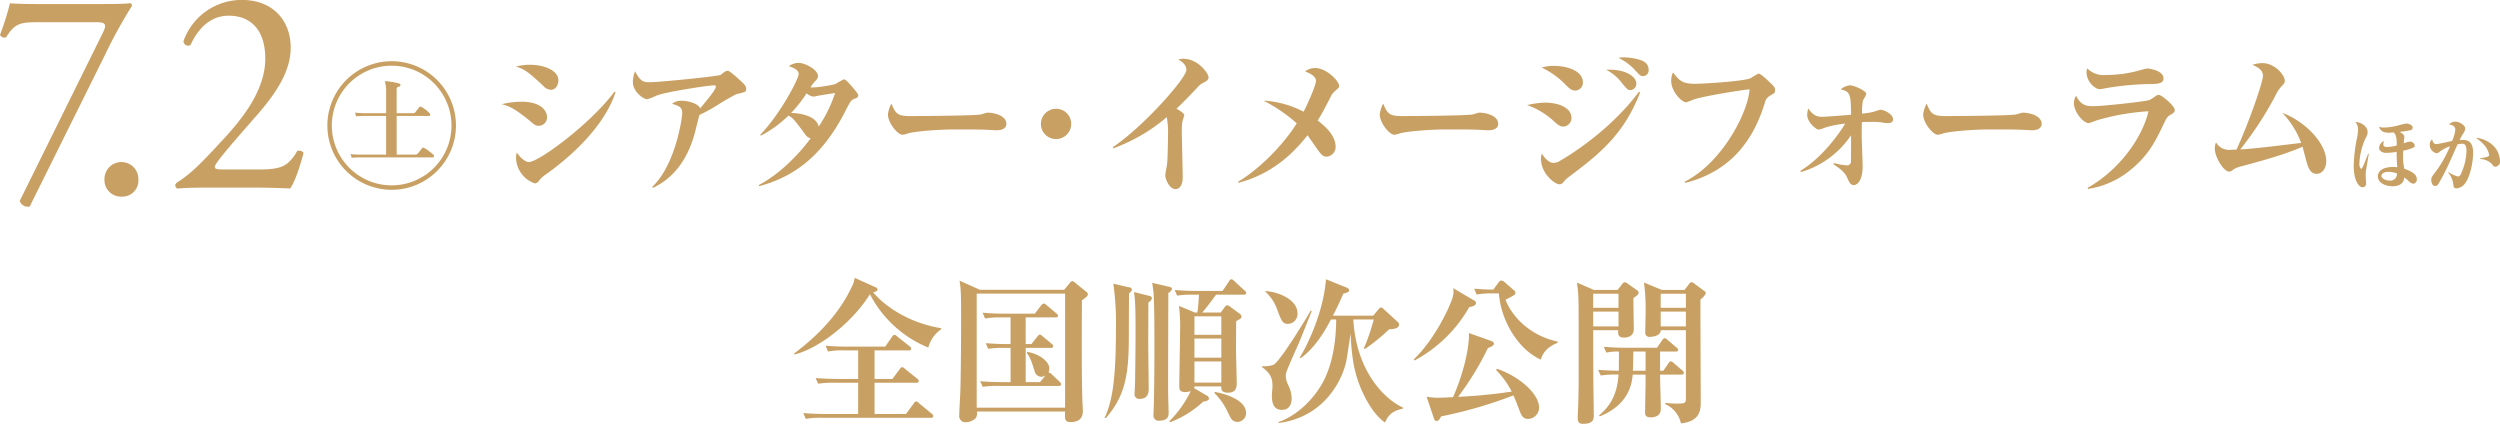 <svg id="txt_kokai_sp.svg" xmlns="http://www.w3.org/2000/svg" width="702" height="119" viewBox="0 0 702 119">
  <defs>
    <style>
      .cls-1 {
        fill: #c9a063;
        fill-rule: evenodd;
      }
    </style>
  </defs>
  <path id="シェイプ_10" data-name="シェイプ 10" class="cls-1" d="M660.552,1198.24c-4.612,0-6.425.25-8.814,4.21a1.32,1.32,0,0,1-1.729-.67,82.306,82.306,0,0,0,2.8-8.88c1.318,0.16,4.2.24,8.731,0.24h13.921c4.533,0,10.05,0,11.041-.27a0.787,0.787,0,0,1,.574.74,136.64,136.64,0,0,0-7.743,14.11l-21,42.28a2.441,2.441,0,0,1-2.8-1.57l23.31-47.14c1.238-2.47.824-3.05-1.812-3.05H660.552Zm18.781,44.29a4.767,4.767,0,1,1,9.52,0,4.488,4.488,0,0,1-4.76,4.68A4.627,4.627,0,0,1,679.333,1242.53Zm43.755-2.94c3.778,0,6.242-.5,7.717-1.82a11.215,11.215,0,0,0,2.634-3.37,1.647,1.647,0,0,1,1.808.49c-1.068,4.12-2.553,8.4-3.784,10.04-3.365-.16-6.81-0.25-10.6-0.25H708.926c-4.612,0-7.329.09-9.142,0.28a1.2,1.2,0,0,1-.577-1.07,1.835,1.835,0,0,1,.908-0.91c3.788-2.47,6.5-5.28,12.6-11.88,5.434-5.85,11.775-13.84,11.775-22.66,0-7.5-3.624-12.03-10.293-12.03-4.943,0-8.484,3.38-10.707,8.24a1.327,1.327,0,0,1-1.976-1.07,17.311,17.311,0,0,1,16.551-11.59c8.228,0,13.562,5.49,13.562,13.41,0,5.1-2.38,10.7-8.785,18.12l-5.024,5.77c-6.752,7.74-7.493,9.06-7.493,9.55,0,0.58.411,0.75,2.554,0.75h10.21Z" transform="translate(-650 -1192)"/>
  <path id="シェイプ_10_のコピー" data-name="シェイプ 10 のコピー" class="cls-1" d="M771.733,1235.49a0.538,0.538,0,0,1,.132.34,0.3,0.3,0,0,1-.311.36H750.711c-0.328,0-.985.04-1.973,0.11l-0.286-1.04a17.2,17.2,0,0,0,2.233.15h7.733v-10.85h-6.46c-0.33,0-.988.03-1.972,0.1l-0.286-1.04c0.761,0.09,1.514.14,2.258,0.16h6.46v-6.1a7.208,7.208,0,0,0-.31-2.52,0.217,0.217,0,0,1,.012-0.26,0.316,0.316,0,0,1,.247-0.11,20.557,20.557,0,0,1,3.792.68,0.34,0.34,0,0,1,.256.44,0.4,0.4,0,0,1-.362.42,0.662,0.662,0,0,0-.674.72v6.73h4.645a0.684,0.684,0,0,0,.6-0.26c0.295-.38.651-0.85,1.065-1.4a0.443,0.443,0,0,1,.6-0.11,8.312,8.312,0,0,1,2.386,1.87,0.538,0.538,0,0,1,.132.34,0.278,0.278,0,0,1-.286.34h-9.135v10.85H766.7a0.667,0.667,0,0,0,.57-0.23q0.516-.645,1.219-1.53a0.46,0.46,0,0,1,.623-0.1,7.086,7.086,0,0,1,1.4.93A12.358,12.358,0,0,1,771.733,1235.49Zm-11.739,9.81a18.055,18.055,0,1,1,18.04-18.05A18.067,18.067,0,0,1,759.994,1245.3Zm0-34.85a16.8,16.8,0,1,0,16.783,16.8A16.812,16.812,0,0,0,759.994,1210.45Z" transform="translate(-650 -1192)"/>
  <path id="シアター_イメージフォーラムほか全国順次公開" data-name="シアター・イメージフォーラムほか全国順次公開" class="cls-1" d="M794.862,1210.67c2.6,0.78,3.966,1.99,7.762,5.51a2.948,2.948,0,0,0,2,1.04c1.663,0,2.175-1.69,2.175-2.65,0-2.64-3.71-4.38-7.975-4.38A16.292,16.292,0,0,0,794.862,1210.67Zm-3.966,10.58c1.706,0.48,3.326.91,7.932,4.73,1.279,1.08,1.621,1.34,2.388,1.34a2.335,2.335,0,0,0,2.388-2.47c0-1.61-1.535-4.29-7.164-4.29A24.329,24.329,0,0,0,790.9,1221.25Zm31.6-3.47c-6.354,8.67-21.11,19.73-24.053,19.73-0.639,0-2.089-.82-3.326-2.69a5.36,5.36,0,0,0-.214,1.48,7.794,7.794,0,0,0,5.246,7.19,1.414,1.414,0,0,0,.981-0.43,7.374,7.374,0,0,1,2.09-2.04c15.566-11.14,18.892-20.85,19.617-23.15Zm10.855,26.97c2.474-1.21,8.743-4.51,11.685-15.17,0.214-.74,1.109-4.47,1.365-5.3a48.114,48.114,0,0,0,5.2-2.86,58.954,58.954,0,0,1,5.2-2.99c2.431-.56,2.729-0.61,2.729-1.47,0-.91-0.725-1.56-3.155-3.69-1.536-1.3-1.792-1.39-2.09-1.39-0.555,0-1.024.44-1.877,1.13-0.511.39-17.186,2.08-20.172,2.08-1.919,0-2.644-.69-3.923-3.08a8.439,8.439,0,0,0-.6,3.08c0,2.6,2.9,4.77,4.051,4.77a16.055,16.055,0,0,0,2.644-1.04c2.815-1.08,14.671-2.86,16.121-2.86,0.213,0,.469,0,0.469.39,0,0.78-1.749,2.9-4.393,6.07-0.341-1.13-2.985-2.12-5.117-2.12a3.86,3.86,0,0,0-2.772.86c2.175,0.61,2.857,1.09,2.857,2.6,0,1.18-1.834,14.53-8.444,20.73Zm30.3-14.65a33.707,33.707,0,0,0,7.762-5.64c1.279,0.69,1.791,1.34,4.734,5.33a2.312,2.312,0,0,0,1.492,1.04c-3.07,4.17-8.4,9.89-14.585,13.14l0.128,0.3c10.278-2.73,17.912-8.97,23.968-20.64,1.748-3.38,1.791-3.46,2.686-3.85,0.9-.35,1.152-0.48,1.152-1.05,0-.43-1.28-1.86-2.047-2.77-0.555-.61-1.493-1.69-1.962-1.69a22.671,22.671,0,0,0-2.431,1.34c-0.469.18-5.373,1.13-6.951,0.91a8.831,8.831,0,0,1,1.151-1.56c0.768-.82.938-1.04,0.938-1.65,0-1.69-3.582-3.64-5.373-3.64a4.643,4.643,0,0,0-2.815.91c0.981,0.35,2.772.91,2.772,2.21s-5.032,11.06-10.79,17.05Zm16.249-2.56c-0.725-3.08-5.331-3.78-7.762-3.82a37.061,37.061,0,0,0,4.35-5.51,3.774,3.774,0,0,0,1.919.92c0.256,0,1.407-.27,1.663-0.31,0.555-.09,3.71-0.61,4.435-0.69A39.5,39.5,0,0,1,879.9,1227.54Zm20.407-6.46a8.969,8.969,0,0,0-.98,3.03c0,2.34,2.686,5.73,4.094,5.73a6.659,6.659,0,0,0,1.578-.39c2.26-.66,9.467-1.09,11.983-1.09,2.261,0,8.274-.04,10.193.09,1.706,0.08,2.132.13,2.73,0.13,1.578,0,2.686-.61,2.686-1.78,0-2.38-3.454-3.17-5.373-3.17-0.128,0-1.493.44-1.706,0.48-1.28.39-17.4,0.48-19.831,0.48C902.23,1224.59,901.505,1224.11,900.31,1221.08Zm46.3,1.47a4.251,4.251,0,1,0,4.18,4.25A4.2,4.2,0,0,0,946.605,1222.55Zm16.015,11.1a48.859,48.859,0,0,0,15.012-8.76,23.962,23.962,0,0,1,.341,5.08c0,2.21-.128,7.11-0.255,8.1-0.043.44-.512,2.69-0.512,3.21,0,0.78,1.023,3.82,2.9,3.82,1.322,0,2-1.52,2-3.17,0-1.91-.256-11.31-0.256-13.44a11.851,11.851,0,0,1,.213-2.51c0.043-.18.47-1.56,0.47-1.61,0-.56-1.067-1.17-2.175-1.86,1.108-1.04,2.047-1.91,5.842-5.9a5.062,5.062,0,0,1,1.621-1.34c0.81-.39,1.535-0.78,1.535-1.57,0-1.08-2.943-5.2-7.079-5.2a7.54,7.54,0,0,0-1.408.18c1.066,0.69,2.261,1.47,2.261,2.99,0,2.21-11.9,15.78-20.684,21.68Zm35.164,9.67c10.276-2.69,16.206-9.32,19.366-13.35,0.38,0.52,2.09,2.99,2.47,3.55,1.36,1.87,1.79,2.47,2.94,2.47a2.737,2.737,0,0,0,2.48-2.77c0-3.52-3.67-6.33-5.04-7.37,1.24-1.96,2.48-4.38,3.63-6.64a4.6,4.6,0,0,1,1.19-1.6c1.2-1.04,1.2-1.04,1.2-1.52,0-1.3-3.5-4.99-6.74-4.99a4.7,4.7,0,0,0-2.82.96c1.03,0.39,3.07,1.25,3.07,2.64,0,1.04-2.04,5.94-3.49,8.67a27.66,27.66,0,0,0-11.26-3.12,44.076,44.076,0,0,1,9.34,6.38c-4.65,7.41-11.94,13.79-16.464,16.39Zm40.626-22.24a8.817,8.817,0,0,0-.98,3.03c0,2.34,2.68,5.73,4.09,5.73a6.684,6.684,0,0,0,1.58-.39c2.26-.66,9.47-1.09,11.98-1.09,2.26,0,8.28-.04,10.19.09,1.71,0.08,2.14.13,2.73,0.13,1.58,0,2.69-.61,2.69-1.78,0-2.38-3.45-3.17-5.37-3.17-0.13,0-1.5.44-1.71,0.48-1.28.39-17.4,0.48-19.83,0.48C1040.33,1224.59,1039.6,1224.11,1038.41,1221.08Zm44.5-10.11a23.294,23.294,0,0,1,6.4,4.51c1.32,1.35,1.92,1.95,3.07,1.95a2.2,2.2,0,0,0,2.09-2.34c0-3.12-4.27-4.59-8.11-4.59A11.879,11.879,0,0,0,1082.91,1210.97Zm-4.09,10.54a21.756,21.756,0,0,1,7.25,4.29c1.36,1.26,1.92,1.74,2.98,1.74a2.407,2.407,0,0,0,2.22-2.47c0-2.48-2.99-4.25-7.51-4.25A23.246,23.246,0,0,0,1078.82,1221.51Zm25.63-13.27a15.439,15.439,0,0,1,4.73,3.51c1.32,1.43,1.45,1.61,2.18,1.61a1.583,1.583,0,0,0,1.57-1.78,2.548,2.548,0,0,0-1.02-2.08c-1.07-.87-4.09-1.39-5.89-1.39A8.3,8.3,0,0,0,1104.45,1208.24Zm5.75,9.54c-6.09,8.24-15.18,15.35-22.26,19.43a3.179,3.179,0,0,1-1.75.52c-1.62,0-2.98-2.17-3.24-2.6a4.022,4.022,0,0,0-.25,1.43c0,4.25,3.96,7.19,5.16,7.19a1.4,1.4,0,0,0,1.15-.6,6.245,6.245,0,0,1,1.36-1.35c8.53-6.41,15.53-11.83,20.18-23.85Zm-9.21-6.2a12.96,12.96,0,0,1,4.48,3.77c1.45,1.74,1.62,1.95,2.35,1.95a1.781,1.781,0,0,0,1.66-1.9C1109.48,1213.79,1106.92,1211.32,1100.99,1211.58Zm22.2,31.78c13.01-3.29,19.19-12.18,22.35-22.41a3,3,0,0,1,1.41-2.04c1.36-.78,1.49-0.83,1.49-1.61a1.83,1.83,0,0,0-.68-1.38c-0.64-.65-3.24-3.26-3.97-3.26a21.017,21.017,0,0,0-2.17,1.26c-1.41.87-13.4,1.61-15.61,1.61-3.63,0-4.44-.87-6.23-3.21a5.587,5.587,0,0,0-.51,2.38c0,2.99,2.94,6.03,4.22,6.03a17.39,17.39,0,0,0,1.96-.74c2.65-.99,14.25-2.82,15.82-2.9-0.38,6.41-7.67,20.64-18.21,25.93Zm32.48-3.03a25.687,25.687,0,0,0,14.11-10.36c0,0.73,0,6.8-.04,7.19a1.089,1.089,0,0,1-1.28,1.26,16.846,16.846,0,0,1-3.49-.65l-0.13.35c1.53,1.04,3.11,2.08,3.84,3.77,0.59,1.3.93,2.08,1.87,2.08,0.81,0,2.48-1,2.48-5.33,0-1.26-.26-7.33-0.26-8.72,0-.52,0-0.87.04-3.64,0.64-.04,1.11-0.04,2.22-0.04a19.361,19.361,0,0,1,3.58.17,9.215,9.215,0,0,0,1.37.17c0.42,0,1.58,0,1.58-1.08,0-1.47-2.52-2.69-3.59-2.69a15.994,15.994,0,0,0-1.79.56,17.468,17.468,0,0,1-3.32.52,17.692,17.692,0,0,1,.25-3.68,10.473,10.473,0,0,0,.94-1.82c0-.91-3.45-2.43-4.56-2.43a4.426,4.426,0,0,0-2.65,1.17c2.86,0.48,2.86,1.78,2.94,7.07-0.93.13-7.25,0.6-8.23,0.6-2,0-2.94-1.17-3.79-2.34a6.359,6.359,0,0,0-.3,1.82c0,2,2.47,4.12,3.24,4.12a11.015,11.015,0,0,0,2.01-.65,30.36,30.36,0,0,1,5.41-1.04c-1.66,2.82-6.44,9.54-12.54,13.23Zm35.33-19.25a9.036,9.036,0,0,0-.98,3.03c0,2.34,2.69,5.73,4.1,5.73a6.677,6.677,0,0,0,1.57-.39c2.26-.66,9.47-1.09,11.99-1.09,2.26,0,8.27-.04,10.19.09,1.71,0.08,2.13.13,2.73,0.13,1.58,0,2.69-.61,2.69-1.78,0-2.38-3.46-3.17-5.38-3.17-0.12,0-1.49.44-1.7,0.48-1.28.39-17.4,0.48-19.83,0.48C1192.92,1224.59,1192.2,1224.11,1191,1221.08Zm45.1-9.89a3.434,3.434,0,0,0-.21,1.04c0,2.73,2.39,4.81,3.71,4.81,0.34,0,2.13-.34,2.6-0.43a81.611,81.611,0,0,1,10.83-1c2.65,0,4.48-.04,4.48-1.6,0-2.26-4.09-2.78-4.6-2.78a27.52,27.52,0,0,0-2.73.7,35.013,35.013,0,0,1-8.92,1.12A6.347,6.347,0,0,1,1236.1,1211.19Zm0.22,33.86a24.4,24.4,0,0,0,11.64-5.11c5.33-4.21,7.33-8.41,9.38-12.66,1.07-2.26,1.2-2.48,2.13-3.04,0.9-.52,1.2-0.78,1.2-1.39,0-1.08-3.67-4.2-4.48-4.2a1.1,1.1,0,0,0-.64.17c-0.3.18-1.62,1.13-1.96,1.26-1.15.43-13.14,1.73-15.65,1.73-1.75,0-3.54,0-4.99-2.95a4.413,4.413,0,0,0-.6,2.09c0,2.51,2.64,5.63,4.18,5.63a16.5,16.5,0,0,0,2.05-.73,64.927,64.927,0,0,1,14.71-2.61c-1.58,6.9-7.68,16.18-17.1,21.51Zm59.85-12.92c-8.36,1-13.52,1.65-17.1,1.82a95.273,95.273,0,0,0,9.9-15.17,10.225,10.225,0,0,1,1.49-2.34c1.02-1.09,1.11-1.17,1.11-1.78,0-1.52-2.73-4.94-6.36-4.94a9.988,9.988,0,0,0-2.73.47c1.84,0.83,2.95,1.61,2.95,3.12,0,1.78-3.97,13.19-7.42,20.69-0.22,0-1.75.08-1.92,0.08a4.176,4.176,0,0,1-3.84-2.12,5.056,5.056,0,0,0-.34,1.73c0,2.48,2.51,6.51,4.05,6.51a1.763,1.763,0,0,0,1.06-.52,6.3,6.3,0,0,1,2.44-1c7.16-1.95,11.6-3.16,17.1-5.46,0.17,0.6.94,3.64,1.15,4.33,0.55,1.82,1.11,3.26,2.81,3.26,1.58,0,2.69-1.57,2.69-3.56,0-4.86-5.63-11.01-12.33-13.57A25.045,25.045,0,0,1,1296.17,1232.13Zm27.63-3.11a26.35,26.35,0,0,0,2.9-.43,0.784,0.784,0,0,0,.78-0.72c0-.86-1.26-1.18-1.84-1.18a16.573,16.573,0,0,0-1.91.45,18.051,18.051,0,0,1-4.33.68,3.288,3.288,0,0,1-1.38-.25c0.36,1.02.96,1.7,2.78,1.7a11.39,11.39,0,0,0,1.33-.09c0.4,0.38.93,0.9,0.87,3.68a12.828,12.828,0,0,1-2.71.42c-1.02,0-1.05-.49-1.05-0.76a4.246,4.246,0,0,1,.18-0.93,2.309,2.309,0,0,0-1.37,1.9c0,0.72.64,1.44,2.08,1.44a22.24,22.24,0,0,0,2.84-.29c-0.02,1.42.07,2.91,0.18,4.31-0.35-.02-0.69-0.07-1.17-0.07-2.45,0-4.27.86-4.27,2.67,0,1.91,2.33,2.75,4.07,2.75,3.02,0,3.26-1.81,3.35-2.46a11.455,11.455,0,0,1,1.17.97,2.658,2.658,0,0,0,1.34.79,1.187,1.187,0,0,0,1-1.22c0-.79-0.23-1.85-3.51-3a15.707,15.707,0,0,1-.36-3.7c0-.45.03-0.79,0.05-1.38a11.426,11.426,0,0,0,2.99-.93,0.551,0.551,0,0,0,.25-0.47,1.306,1.306,0,0,0-1.38-1.13,6.1,6.1,0,0,0-1.71.48c0.02-.32.16-1.56,0.16-1.74C1325.13,1229.9,1324.84,1229.61,1323.8,1229.02Zm-0.76,11.67a1.819,1.819,0,0,1-2.04,2.01c-1.24,0-2.29-.64-2.29-1.31,0-.36.31-1.13,2-1.13A6.7,6.7,0,0,1,1323.04,1240.69Zm-8.06-5.55c-1.44,3.72-1.68,4.24-1.97,4.24-0.27,0-.51-0.75-0.51-1.42a19.4,19.4,0,0,1,1.75-7.16,3.381,3.381,0,0,0,.58-1.71c0-1.74-2.13-2.87-3.42-2.83a3.126,3.126,0,0,1,.73,2.17,11.421,11.421,0,0,1-.27,2.19,44.02,44.02,0,0,0-.95,7.99c0,4,1.42,5.98,2.51,5.98a1.041,1.041,0,0,0,.95-1.33c0-.25-0.09-1.51-0.09-1.8a9.594,9.594,0,0,1,.12-1.9c0.11-.63.64-3.7,0.75-4.38Zm22.43,5.3a5.954,5.954,0,0,1,1.42,2.98c0.13,1.08.18,1.47,1,1.47a3.277,3.277,0,0,0,2.22-1.22c1.55-1.79,2.4-6.21,2.4-8.78,0-3.77-2.16-3.66-3.78-3.57a14.768,14.768,0,0,1,.96-1.78,2.89,2.89,0,0,0,.6-1.42c0-.98-1.67-1.97-2.76-1.97a2.674,2.674,0,0,0-1.79.75c0.82,0.2,1.77.47,1.77,1.53a11.292,11.292,0,0,1-.89,3.16c-0.64.09-3.73,0.86-4.46,0.86-0.6,0-.86-0.29-1.17-1.31a1.806,1.806,0,0,0-.65,1.47,2.4,2.4,0,0,0,1.87,2.41,1.255,1.255,0,0,0,.77-0.31,10.133,10.133,0,0,1,3.04-1.63,32.889,32.889,0,0,1-4.04,7.16c-1.08,1.37-1.24,1.6-1.22,2.37,0,0.54.27,1.6,1.09,1.6a1.015,1.015,0,0,0,.78-0.36,56.635,56.635,0,0,0,3.44-6.68c0.31-.66,1.73-3.91,2.09-4.65a8.133,8.133,0,0,1,1.26-.16c1.04,0,1.22.88,1.22,2.1a16.359,16.359,0,0,1-1.62,6.52,0.907,0.907,0,0,1-.84.57,10.728,10.728,0,0,1-2.64-1.22Zm9.01-3.79a5.016,5.016,0,0,1,3.18,1.26c0.6,0.79.69,0.9,1.13,0.9a1.447,1.447,0,0,0,1.26-1.67,6.309,6.309,0,0,0-1.7-4.06,8.037,8.037,0,0,0-5.09-2.39,12.5,12.5,0,0,1,2.35,2.01,6.037,6.037,0,0,1,1.4,2.75,0.518,0.518,0,0,1-.29.5,16.33,16.33,0,0,1-2.24.52v0.18Z" transform="translate(-650 -1192)"/>
  <path id="シアター_イメージフォーラムほか全国順次公開_のコピー" data-name="シアター・イメージフォーラムほか全国順次公開 のコピー" class="cls-1" d="M914.275,1284.46v-0.31c-7.724-1.2-15.014-5.23-19.093-10.07,0.434-.08,1.215-0.26,1.215-0.75a0.657,0.657,0,0,0-.521-0.66l-5.9-2.66a6.133,6.133,0,0,1-.651,2.21c-3.558,7.76-9.546,13.96-16.316,19.02l0.087,0.31c7.116-1.82,16.359-9.18,21.176-16.93a32.192,32.192,0,0,0,16.4,14.98A8.93,8.93,0,0,1,914.275,1284.46Zm-2.213,24.37a0.963,0.963,0,0,0-.434-0.66l-3.6-2.97a1.4,1.4,0,0,0-.781-0.49,0.936,0.936,0,0,0-.651.58l-2.213,2.97h-8.809v-8.78h11.76a0.554,0.554,0,0,0,.651-0.49,0.842,0.842,0,0,0-.434-0.66l-3.428-2.75a1.535,1.535,0,0,0-.825-0.49,1.02,1.02,0,0,0-.651.58l-2.082,2.75h-4.991v-8.02h9.59a0.55,0.55,0,0,0,.694-0.49,0.92,0.92,0,0,0-.433-0.67l-3.472-2.74a1.406,1.406,0,0,0-.781-0.49,1.041,1.041,0,0,0-.694.57l-1.91,2.75H887.979c-0.478,0-3.558,0-6.162-.26l0.694,1.64a20.841,20.841,0,0,1,4.687-.31h3.775v8.02H885.2c-0.478,0-3.515-.05-6.162-0.27l0.694,1.6a25.646,25.646,0,0,1,4.687-.27h6.552v8.78H881.73c-0.477,0-3.558-.05-6.161-0.27l0.694,1.64a21.469,21.469,0,0,1,4.686-.31h30.462A0.535,0.535,0,0,0,912.062,1308.83Zm43.394-34.17a0.806,0.806,0,0,0-.391-0.71l-3.037-2.44a1.954,1.954,0,0,0-.912-0.57,1.039,1.039,0,0,0-.694.48l-1.605,1.96H925.168l-5.728-2.58c0.347,2.18.434,3.06,0.434,10.51,0,5.67-.043,15.2-0.217,20.79-0.043,1.06-.3,5.54-0.3,6.47a1.729,1.729,0,0,0,1.779,1.99,4.092,4.092,0,0,0,2.864-1.15,2.63,2.63,0,0,0,.3-1.86h24.777c-0.087,2.13-.13,2.97,1.562,2.97,3.428,0,3.428-2.44,3.428-3.15,0-.18,0-0.53-0.043-1.11-0.347-4.87-.261-22.34-0.217-29.91C955.326,1275.19,955.456,1275.06,955.456,1274.66Zm-6.379,31.82h-24.82v-32.04h24.82v32.04Zm-1.128-6.6a1.218,1.218,0,0,0-.434-0.71l-2.256-2.13a1.215,1.215,0,0,0-.868-0.44,2.341,2.341,0,0,0,.26-1.15c0-1.77-2.43-3.95-6.2-4.66l-0.087.4c0.955,1.29,1.172,1.95,2.126,4.92a2.041,2.041,0,0,0,1.823,1.69,2.188,2.188,0,0,0,1.258-.4l-1.519,1.9h-4.035v-9.61h7.073a0.53,0.53,0,0,0,.651-0.49,0.937,0.937,0,0,0-.434-0.67l-2.517-2.08a1.456,1.456,0,0,0-.824-0.49,1.275,1.275,0,0,0-.7.58l-1.649,2.08h-1.605v-7.49h8.375c0.26,0,.694,0,0.694-0.44a0.934,0.934,0,0,0-.434-0.67l-2.777-2.35a1.612,1.612,0,0,0-.781-0.44,1.1,1.1,0,0,0-.738.53l-1.779,2.31h-8.5a57.749,57.749,0,0,1-6.162-.27l0.7,1.64a24.187,24.187,0,0,1,4.686-.31h2.474v7.49h-0.825c-2.039,0-4.122-.09-6.162-0.26l0.695,1.59a26.315,26.315,0,0,1,4.686-.26h1.606v9.61h-2.344c-2.082,0-4.122-.08-6.205-0.26l0.738,1.59a25.929,25.929,0,0,1,4.686-.26H947.3A0.547,0.547,0,0,0,947.949,1299.88Zm51.291-25.13a0.562,0.562,0,0,0,.695-0.49,0.808,0.808,0,0,0-.434-0.66l-2.951-2.71a1.3,1.3,0,0,0-.781-0.48,0.848,0.848,0,0,0-.651.57l-1.822,2.71h-7.29c-2,0-4.209-.09-6.162-0.27l0.694,1.59a26.34,26.34,0,0,1,4.687-.26h1.432a48.94,48.94,0,0,1-.434,5.01h-0.695l-4.469-1.86a49.809,49.809,0,0,1,.3,7.62c0,2.35-.217,12.81-0.217,14.94,0,0.71,0,1.64,1.692,1.64a4.927,4.927,0,0,0,1.519-.27,30.583,30.583,0,0,1-6.032,8.47l0.261,0.26a28.172,28.172,0,0,0,9.242-5.76c1-.18,1.649-0.35,1.649-0.93a1.05,1.05,0,0,0-.694-0.84l-3.472-2.04a0.979,0.979,0,0,0,.087-0.49h7.55c-0.043.75-.086,1.77,1.953,1.77,2.387,0,2.387-1.9,2.387-2.83,0-.4-0.217-8.11-0.217-9.62,0-1.2.043-6.56,0.043-7.62,0.955-.54,1.519-0.85,1.519-1.25a1.248,1.248,0,0,0-.694-0.97l-2.517-1.86a1.473,1.473,0,0,0-.781-0.4,1.111,1.111,0,0,0-.825.66l-1.041,1.38h-5.207c1.649-1.86,3.515-4.48,3.9-5.01h7.767Zm-6.292,12.32v5.36H985.4v-5.36h7.55Zm0-6.25v5.19H985.4v-5.19h7.55Zm0,12.68v5.94H985.4v-5.94h7.55Zm-30.331-21.85a79.766,79.766,0,0,1,.738,12.94c0,15.33-1.3,20.61-3.168,24.73l0.3,0.13c4.556-5.31,6.292-10.23,6.465-20.34,0.044-1.68.044-12.46,0.087-14.8a1.512,1.512,0,0,0,.825-1.02,0.883,0.883,0,0,0-.912-0.62Zm5.815,2.35c0.3,2.3.434,3.54,0.434,11.21,0,5.41-.13,12.9-0.13,13.87,0,0.45-.131,2.8-0.131,3.33a1.294,1.294,0,0,0,1.476,1.59c2.169,0,2.473-1.64,2.473-2.7,0-2.04-.13-11.35-0.13-12.77,0-1.68.043-9.75,0.043-11.61a1.731,1.731,0,0,0,1-1.2,0.876,0.876,0,0,0-.867-0.66Zm5.12-2.58c0.087,0.67.217,1.47,0.347,2.71,0.261,2.75.261,11.74,0.261,14.98,0,2.57,0,8.38-.131,15.51,0,0.54-.13,3.15-0.13,3.77a1.475,1.475,0,0,0,1.736,1.73c1.388,0,2.517-.53,2.517-2.04,0-.75-0.131-4.52-0.131-5.36-0.043-4.08.044-23.98,0.044-28.46a1.9,1.9,0,0,0,1.041-1.11c0-.44-0.477-0.53-0.954-0.66ZM991,1302.36a18.179,18.179,0,0,1,3.818,5.5c0.825,1.73,1.215,2.61,2.734,2.61a2.454,2.454,0,0,0,2.343-2.48c0-3.68-5.814-5.41-8.765-5.94Zm52.984,4.35-0.04-.27c-5.6-2.57-13.15-10.64-13.93-24.73h5.73a52.81,52.81,0,0,1-2.78,8.11l0.3,0.18a52.374,52.374,0,0,0,6.81-5.54c1.52-.05,2.78-0.31,2.78-1.33a0.913,0.913,0,0,0-.3-0.67l-4.08-3.72a1.117,1.117,0,0,0-.65-0.4,0.842,0.842,0,0,0-.57.31l-1.65,1.99h-11.32c1.43-2.79,2.26-4.65,2.91-6.16,1.21-.35,1.65-0.48,1.65-1.02a1.023,1.023,0,0,0-.74-0.71l-5.77-2.34c-0.74,9.57-5.43,18.92-7.38,21.98l0.26,0.18c4.34-3.02,7.38-8.69,8.51-10.86h1.47c0,5.32-.82,11.83-3.38,16.97-2.61,5.15-7.51,10.02-12.85,11.84l0.09,0.26c12.8-1.64,17.92-12.1,19-17.46,0.18-.93,1-6.43,1.18-7.62,0.34,6.65.95,10.19,2.43,14.18,0.78,2.04,3.25,7.98,7.24,10.77C1040.16,1307.73,1041.85,1307.28,1043.98,1306.71Zm-29.64-26.69c0-3.85-5.2-6.02-8.94-6.29l-0.04.22a12.186,12.186,0,0,1,3.25,4.92c1.22,3.24,1.52,4.08,3.04,4.08A2.777,2.777,0,0,0,1014.34,1280.02Zm3.99-.66-0.3-.13c-1.13,2.03-7.85,13.07-10.11,14.98-0.69.57-2.69,0.71-3.6,0.62v0.22c2.91,2.04,2.99,3.86,2.99,5.5,0,0.31-.17,1.81-0.17,2.17,0,1.55,0,4.38,2.82,4.38,1.61,0,2.73-1.01,2.73-3.32a8.723,8.723,0,0,0-.91-3.54,6.689,6.689,0,0,1-.74-2.58,4.2,4.2,0,0,1,.18-1.19c0.39-1.24,2.99-7.01,3.56-8.29C1015.25,1287.12,1017.77,1280.73,1018.33,1279.36Zm69.04,8.91v-0.36c-7.85-1.68-12.84-7.09-14.62-11.74,2.26-1.16,2.78-1.38,2.78-1.95a1.1,1.1,0,0,0-.57-0.84l-2.51-2.18a1.546,1.546,0,0,0-.87-0.44,0.981,0.981,0,0,0-.74.49l-1.52,2.08c-1.86-.04-3.43-0.09-5.38-0.27l0.7,1.65a24.144,24.144,0,0,1,4.68-.32h1.56c0.61,7.85,5.56,15.83,11.76,18.58C1083.03,1291.81,1083.82,1289.64,1087.37,1288.27Zm-22.91-11.17a0.848,0.848,0,0,0-.52-0.71l-5.86-3.46a6.393,6.393,0,0,1-.34,3.06c-1.09,3.19-5.17,11.57-10.76,16.93l0.21,0.31a38.617,38.617,0,0,0,15.36-14.98C1063.59,1278.03,1064.46,1277.76,1064.46,1277.1Zm17.71,29.34c0-3.86-5.6-8.78-11.85-10.9l-0.22.35a24.853,24.853,0,0,1,4.39,6.07,148.921,148.921,0,0,1-15.06,1.47,81.044,81.044,0,0,0,8.37-13.7c0.35-.13,1.7-0.58,1.7-1.24a0.969,0.969,0,0,0-.78-0.75l-6.25-2.22c0.17,4.74-1.96,12.41-4.47,18-0.05,0-3.17.17-4.04,0.17a17.792,17.792,0,0,1-3.38-.31l2.04,6.03a0.978,0.978,0,0,0,.78.84c0.56,0,1-.84,1.26-1.33a124.05,124.05,0,0,0,20.3-5.89c0.61,1.33.91,2.13,1.7,4.21,0.47,1.28.95,2.39,2.38,2.39A3.17,3.17,0,0,0,1082.17,1306.44Zm15.4-33.02-4.77-2.08a36.749,36.749,0,0,1,.43,4.87c0.05,2,.05,2.17.05,22.38,0,2.49-.05,5.06-0.13,7.5-0.09,2.21-.13,2.48-0.13,3.01,0,1.33.21,1.91,1.56,1.91,2.95,0,2.95-1.51,2.95-2.31,0-1.6-.13-9.44-0.13-11.21,0-1.95-.04-12.01-0.04-12.77h7.03c-0.09,1.2.04,2.08,1.6,2.08s2.78-.7,2.78-2.43c0-1.24-.13-7.32-0.09-8.69,0.96-.67,1.43-0.97,1.43-1.51a0.734,0.734,0,0,0-.43-0.66l-2.69-1.91a1.65,1.65,0,0,0-.74-0.35,0.955,0.955,0,0,0-.74.53l-1.3,1.64h-6.64Zm6.9,1.06v3.95h-7.11v-3.95h7.11Zm0,5.01v4.17h-7.11v-4.17h7.11Zm12.2-6.07-5.04-2.08a57.575,57.575,0,0,1,.44,9.22c0,0.7-.09,3.98-0.09,4.74a1.14,1.14,0,0,0,1.34,1.28c1.22,0,2.95-.44,3.04-1.86h7.03v19.33c0,1.19-.43,1.28-2.65,1.28a21.128,21.128,0,0,1-3.08-.22l-0.08.36a7.7,7.7,0,0,1,4.42,5.4c5.56-.48,5.56-4.21,5.56-5.8,0-4.13-.09-24.43-0.09-28.99a4.635,4.635,0,0,0,1.52-1.69,0.924,0.924,0,0,0-.52-0.75l-2.69-1.99a1.194,1.194,0,0,0-.78-0.4,0.8,0.8,0,0,0-.7.49l-1.3,1.68h-6.33Zm6.72,1.06v3.95h-7.07v-3.95h7.07Zm0,5.01v4.17h-7.07v-4.17h7.07Zm-23.91,17.95a28.55,28.55,0,0,1,4.99-.26c-0.34,6.02-2.77,9.22-5.47,11.48l0.22,0.26c8.42-3.41,9.03-9.53,9.24-11.74h3.61v1.95c0,1.24-.13,7.22-0.13,8.6,0,0.66,0,1.46,1.6,1.46,0.39,0,2.82,0,2.82-2.35,0-1.37-.22-8.16-0.22-9.66h6.04a0.535,0.535,0,0,0,.65-0.49,0.887,0.887,0,0,0-.44-0.67l-2.47-2.12a1.392,1.392,0,0,0-.78-0.45,1.009,1.009,0,0,0-.65.58l-1.43,2.08h-0.92v-5.4h4.43a0.526,0.526,0,0,0,.65-0.45,0.867,0.867,0,0,0-.43-0.66l-2.56-2.17a1.824,1.824,0,0,0-.83-0.49,1.149,1.149,0,0,0-.65.57l-1.47,2.13h-8.77c-2.08,0-4.12-.09-6.16-0.26l0.69,1.64a15.431,15.431,0,0,1,3.56-.31c0,1.81-.04,3.59-0.04,5.4-1.95-.04-3.43-0.09-5.82-0.26Zm12.59-6.73v5.4h-3.56c0.08-2.61.13-4.3,0.13-5.4h3.43Z" transform="translate(-650 -1192)"/>
</svg>
